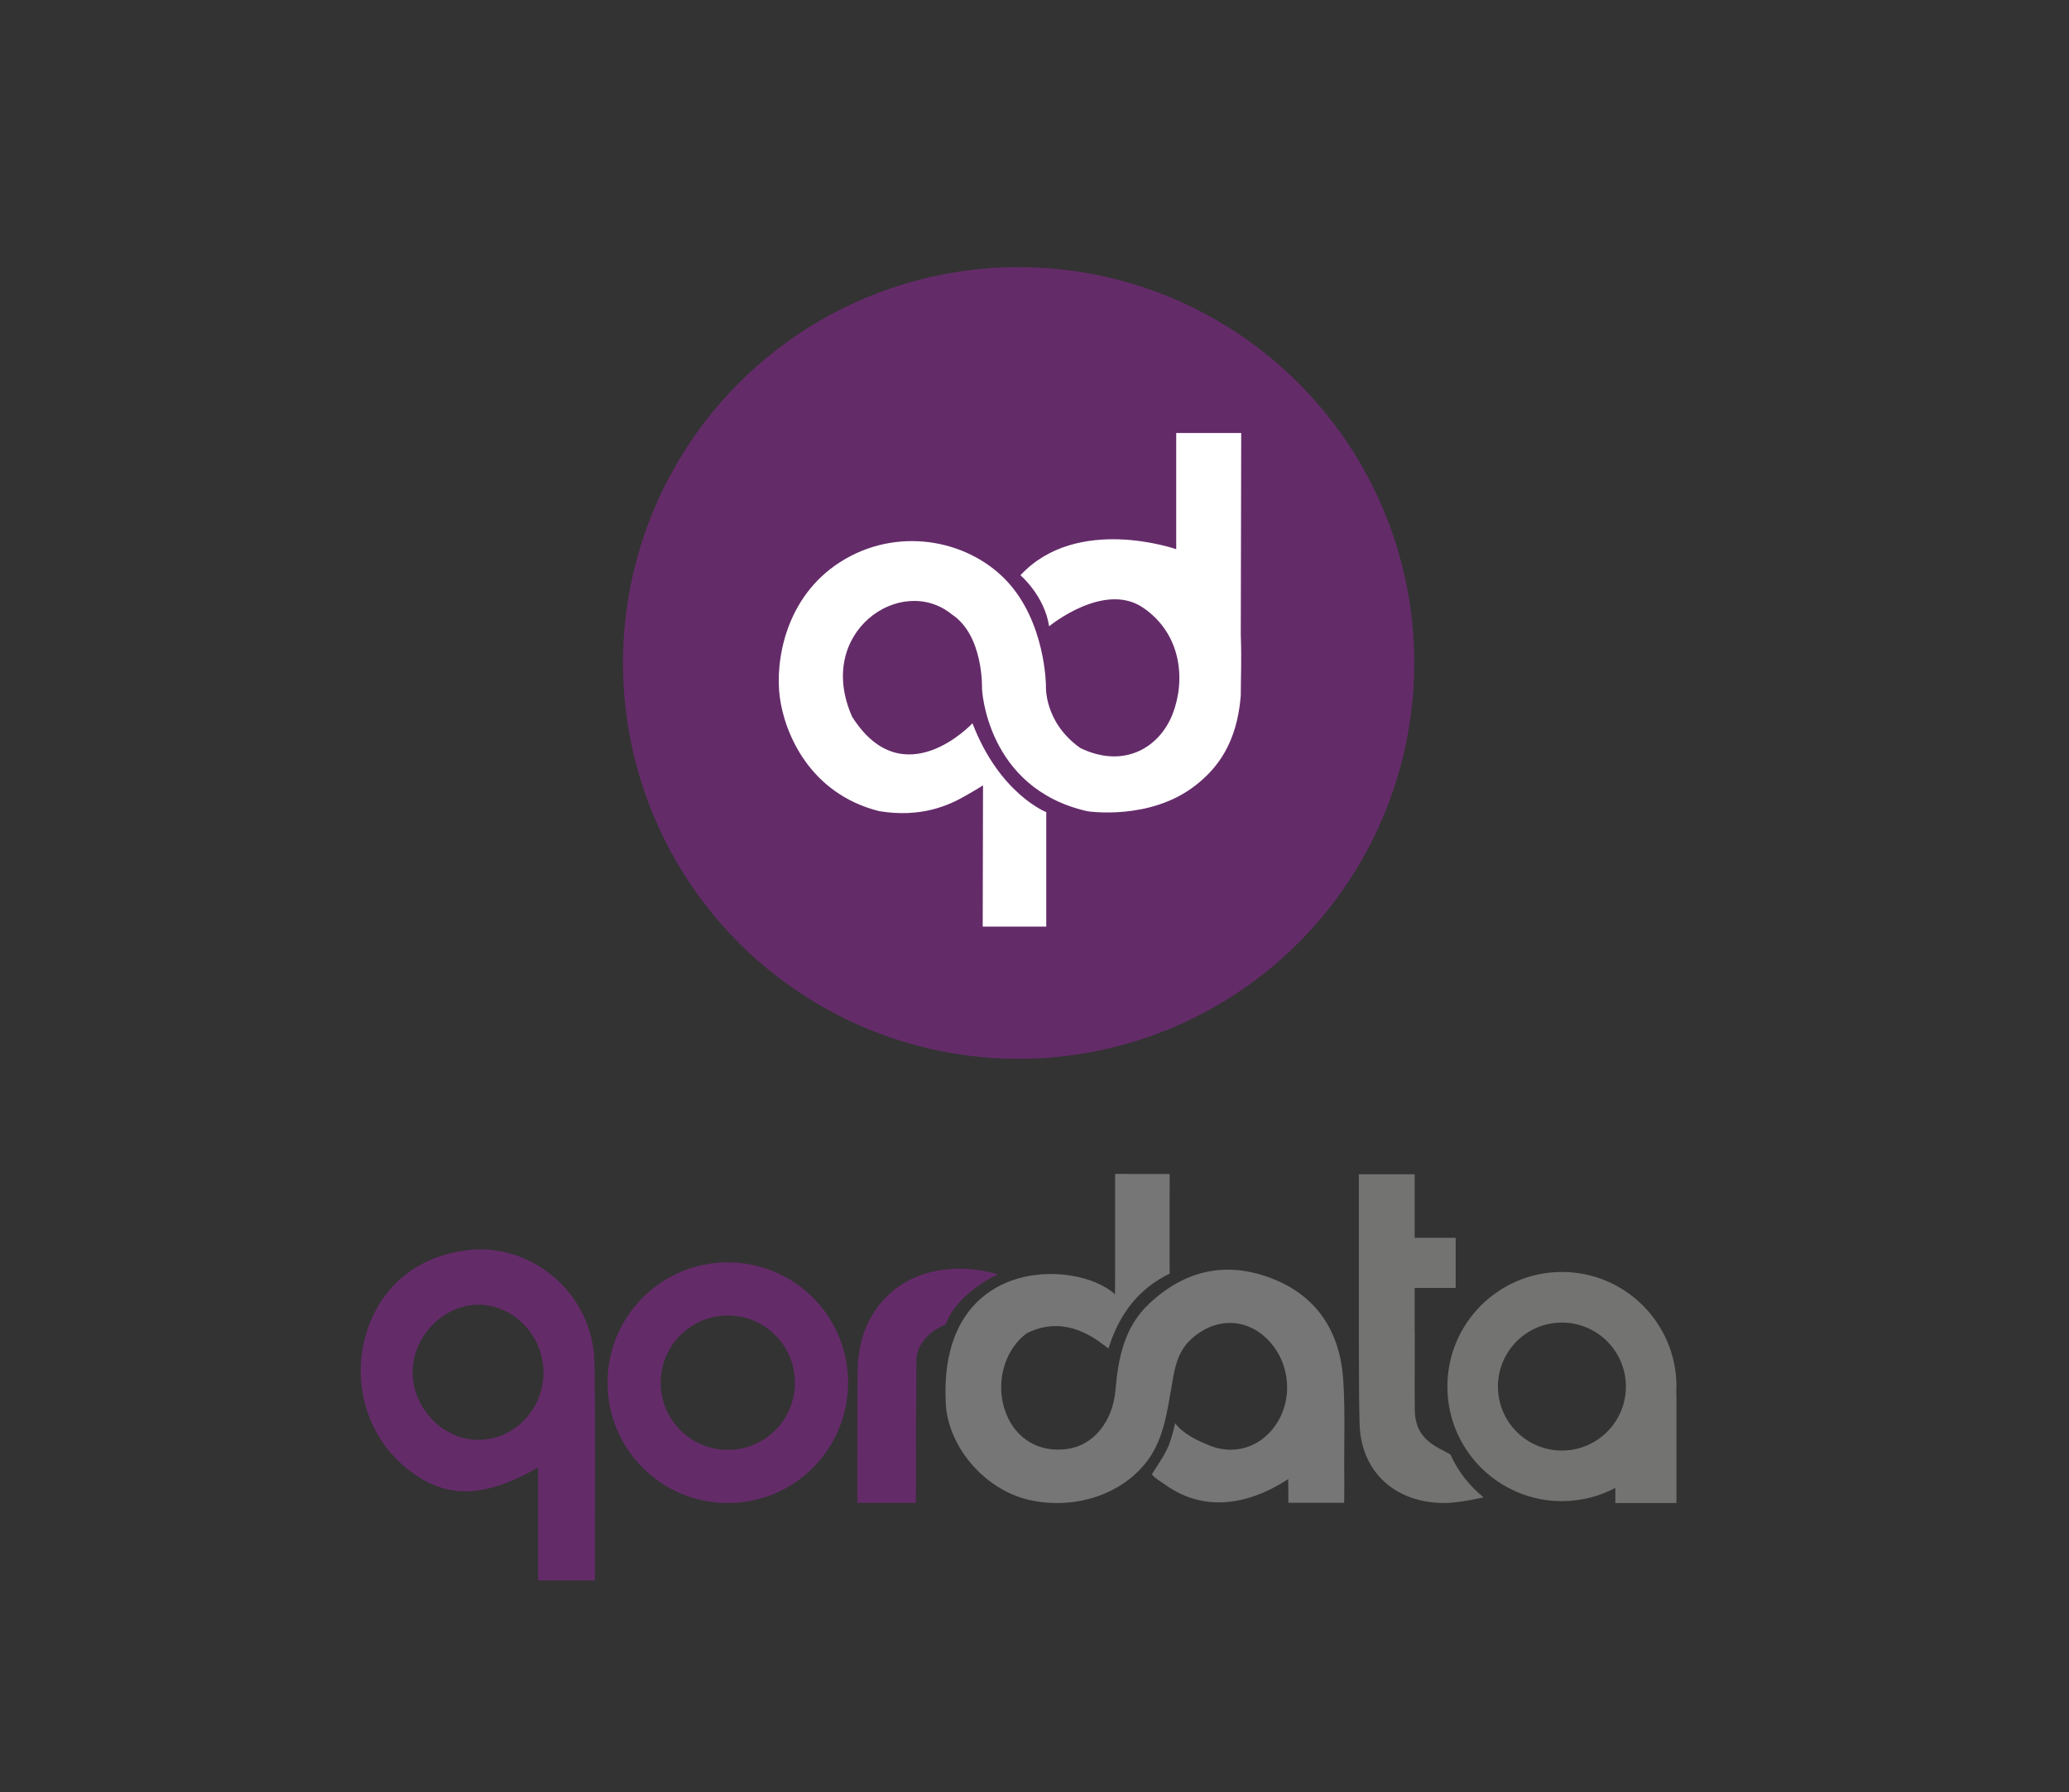 <svg xmlns="http://www.w3.org/2000/svg" id="Layer_1" viewBox="0 0 669.77 580.09"><rect x="0" y="0" width="669.77" height="580.09" fill="#333333" stroke="none"/><g><path d="M469.52,470.78c-.97-.51-1.74-.99-2.72-1.48-6.44-3.24-8.72-6.97-8.81-13.16-.09-6.1.01-18.85,0-24.96h-.04v-14.32h13.28v-16.22h-13.28v-20.56h-18.06v52.64c.05,7.86-.02,20.76.23,28.23.53,16.01,12.11,25.77,28.03,25.53,3.94-.06,11.99-1.69,12.08-1.87-4.58-3.67-8.28-8.4-10.7-13.83" style="fill: #737372; fill-rule: evenodd;"></path><path d="M174.2,511.53h18.38c-.07-22.44.2-51.77-.16-70.65-.41-21.84-19.92-38.71-41.06-36.23-16.63,1.95-28.77,12.22-33.09,28-4.38,15.98,1.04,32.9,13.75,42.92,12.2,9.62,24.42,9.59,42.18-.6v36.56M154.52,466.04c-11.19-.19-20.79-10.13-20.95-21.69-.17-11.62,9.89-22.03,21.3-22.05,11.46-.02,21.13,10.11,21.07,22.07-.06,12.05-9.77,21.88-21.42,21.67" style="fill: #642b69; fill-rule: evenodd;"></path><path d="M235.61,408.59c-21.51,0-38.94,17.44-38.94,38.95s17.43,38.95,38.94,38.95,38.93-17.44,38.93-38.95-17.43-38.95-38.93-38.95M235.61,469.29c-12.01,0-21.74-9.74-21.74-21.75s9.73-21.75,21.74-21.75,21.74,9.74,21.74,21.75-9.73,21.75-21.74,21.75" style="fill: #642b69; fill-rule: evenodd;"></path><path d="M542.7,448.79c0-20.48-16.6-37.09-37.08-37.09s-37.08,16.61-37.08,37.09,16.6,37.09,37.08,37.09c6.25,0,12.13-1.55,17.29-4.28v4.89h19.78v-35.48l-.07.07c.04-.76.07-1.51.07-2.28M505.62,469.5c-11.44,0-20.71-9.27-20.71-20.71s9.27-20.71,20.71-20.71,20.71,9.28,20.71,20.71-9.27,20.71-20.71,20.71" style="fill: #737372; fill-rule: evenodd;"></path><path d="M277.62,443.69c-.06,6.58-.12,27.18-.1,42.74h18.96c0-17.98.14-37.35.14-43.07,0-.58.01-1.16.03-1.75h0c-.54-9.48,9.33-12.74,9.48-12.95,3.88-10.47,16.93-16.21,16.93-16.21-24.67-6.98-45.21,6.68-45.44,31.25" style="fill: #642b69; fill-rule: evenodd;"></path><path d="M434.84,446.69c-1-15.28-8.22-27.05-22.89-32.8-14.75-5.79-28.14-2.93-39.83,7.97-8.22,7.66-10.11,17.63-11.03,28.13-.89,10.25-7.21,17.82-15.51,19-9,1.29-16.58-3.09-19.9-11.49-3.67-9.28-.78-20.47,6.69-25.95,13.33-6.75,23.88,3.13,26.46,4.92,3.07-9.88,8.58-18.07,17.87-23.23,1.27-.71,1.66-.77,1.97-1.05-.13-1.48-.02-32.2-.02-32.2l-17.67-.02v31.81c-.02,2.34-.03,4.71-.03,7.15-12.53-11.51-58.17-12.68-54.69,36.74,1.56,13.97,13.26,26.64,26.72,29.77,15.12,3.52,31.22-1.97,39.14-13.61,4.53-6.65,5.64-14.47,6.99-22.2.99-5.67,1.64-11.53,6.19-15.9,7.36-7.06,17.33-7.41,24.47-.75,8.48,7.91,9.25,21.6,1.69,30.18-4.72,5.36-11.39,7.17-17.76,5.44v.02s-.22-.07-.59-.19c-.75-.23-1.49-.5-2.22-.83-2.84-1.18-7.92-3.42-10.49-6.97,0,0-.35,1.97-1.26,4.88-.23.8-.33,1.06-.8,2.36-1.34,2.82-1.26,2.82-5.46,9.32,1,1.33,3.07,2.46,4.45,3.45,11.34,8.09,25.23,7.5,39.7-1.91.1.43-.06.76.04,1.13v6.56s18.07,0,18.07,0l.04-7.48v-.14c-.17-10.76.35-21.41-.34-32.13" style="fill: #767676; fill-rule: evenodd;"></path><path d="M417.04,478.73c.1.43.06.72.04,1.13v6" style="fill: #767676; fill-rule: evenodd;"></path></g><g><ellipse cx="329.74" cy="214.6" rx="128.08" ry="128.13" transform="translate(-.48 .73) rotate(-.13)" style="fill: #642b69;"></ellipse><path d="M330.33,186.19s7.75,6.55,9.29,16.52c0,0,17.83-14.69,30.49-5.97,12.66,8.72,13.66,23.86,9.41,34.55-4.26,10.69-15.66,17.63-29.78,10.84-11.88-8.38-11.15-20.16-11.15-20.16,0,0-.07-20.75-12.93-34.18-12.86-13.43-35.59-17.36-53.58-5.93-17.99,11.43-21.18,32.32-19.65,43.8,1.52,11.48,9.52,31.17,32.14,36.88,13.5,2.23,22.44-1.82,27.69-4.8,4.11-2.33,5.96-3.55,5.96-3.55l-.1,45.73h20.57v-37.06s-15.11-5.87-23.88-28.75c0,0-22.36,24.01-38.94-2.08-12.24-27.39,15.88-46.5,32.22-33.19,10.42,6.81,9.8,24.14,9.8,24.14,0,0,1.42,32.22,34.09,39.59,0,0,20.26,3.2,35.04-8.37,7.1-5.56,13.42-13.68,14.64-29.05,0-5.93.31-11.13,0-19.7l.14-65.3h-21.04v37.61s-32.1-11.29-50.42,8.43Z" style="fill: #fff; fill-rule: evenodd;"></path></g></svg>